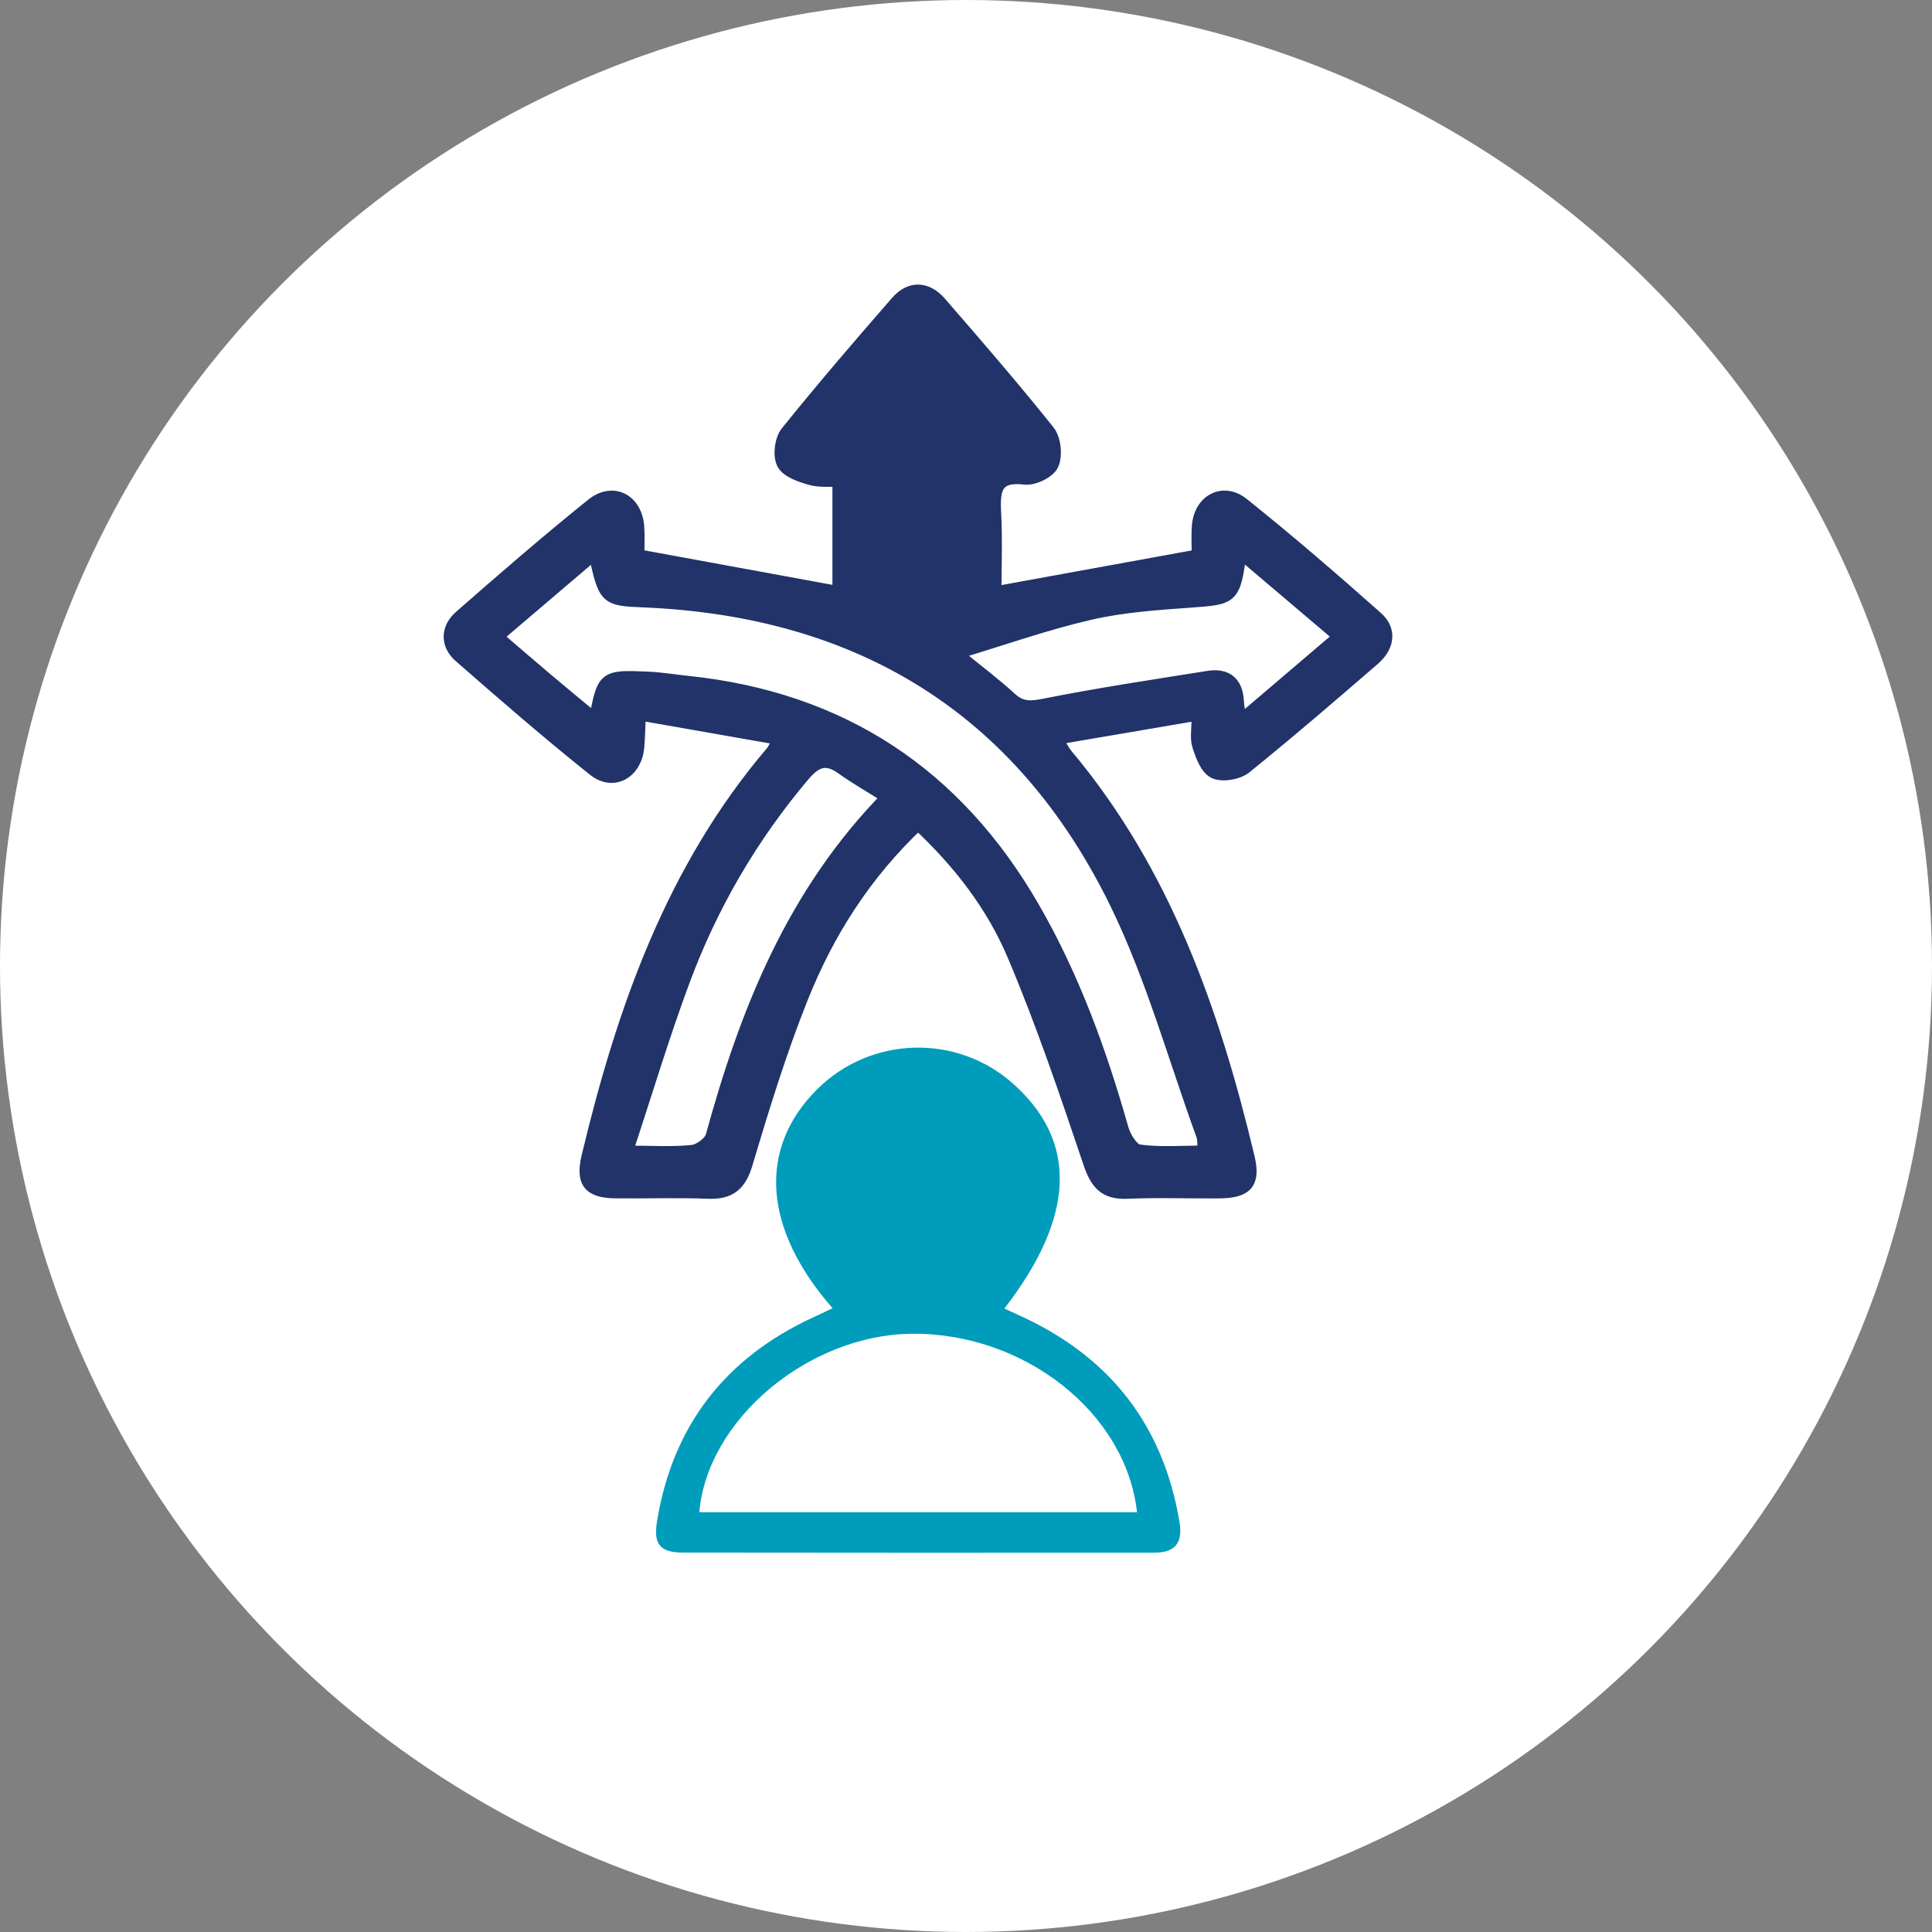 <?xml version="1.0" encoding="utf-8"?>
<!-- Generator: Adobe Illustrator 16.0.0, SVG Export Plug-In . SVG Version: 6.00 Build 0)  -->
<!DOCTYPE svg PUBLIC "-//W3C//DTD SVG 1.1//EN" "http://www.w3.org/Graphics/SVG/1.1/DTD/svg11.dtd">
<svg version="1.1" id="Layer_1" xmlns="http://www.w3.org/2000/svg" xmlns:xlink="http://www.w3.org/1999/xlink" x="0px" y="0px"
	 width="100px" height="100px" viewBox="245.5 0 100 100" enable-background="new 245.5 0 100 100" xml:space="preserve">
<rect x="245.5" y="0" width="100" height="100" fill="#808080" stroke="none"/>
<circle fill="#FFFFFF" cx="295.5" cy="50" r="50"/>
<g>
	<path fill-rule="evenodd" clip-rule="evenodd" fill="#213368" stroke="#213368" stroke-width="0.75" stroke-miterlimit="10" d="
		M293.018,42.577c-2.8,2.64-4.715,5.684-6.059,9.044c-1.119,2.802-2.01,5.699-2.872,8.595c-0.326,1.095-0.84,1.501-1.945,1.457
		c-1.579-0.063-3.163-0.005-4.745-0.021c-1.363-0.015-1.741-0.456-1.418-1.805c1.816-7.572,4.353-14.821,9.503-20.878
		c0.109-0.127,0.176-0.288,0.46-0.766c-2.529-0.445-4.883-0.858-7.381-1.296c-0.038,0.799-0.048,1.27-0.087,1.739
		c-0.106,1.293-1.221,1.948-2.207,1.158c-2.367-1.891-4.658-3.878-6.937-5.874c-0.666-0.583-0.646-1.393,0.015-1.973
		c2.245-1.968,4.504-3.925,6.829-5.797c1.059-0.853,2.209-0.231,2.298,1.129c0.035,0.519,0.006,1.042,0.006,1.509
		c3.541,0.649,6.964,1.277,10.483,1.923c0-1.853,0-3.793,0-5.888c-0.512-0.027-1.044,0.033-1.516-0.104
		c-0.508-0.148-1.178-0.374-1.375-0.766c-0.201-0.401-0.101-1.197,0.191-1.559c1.846-2.291,3.762-4.525,5.698-6.742
		c0.677-0.776,1.501-0.723,2.164,0.04c1.901,2.188,3.798,4.382,5.607,6.645c0.313,0.388,0.399,1.217,0.2,1.67
		c-0.167,0.377-0.936,0.746-1.387,0.692c-1.485-0.177-1.668,0.558-1.602,1.763c0.08,1.433,0.019,2.875,0.019,4.261
		c3.574-0.651,7-1.275,10.6-1.931c0-0.453-0.036-1.015,0.006-1.571c0.096-1.277,1.238-1.908,2.236-1.109
		c2.364,1.892,4.66,3.873,6.925,5.884c0.719,0.637,0.553,1.461-0.151,2.069c-2.192,1.895-4.389,3.79-6.644,5.609
		c-0.369,0.298-1.146,0.434-1.554,0.247c-0.396-0.182-0.636-0.847-0.796-1.347c-0.126-0.392-0.025-0.854-0.025-1.673
		c-2.539,0.434-4.901,0.837-7.472,1.275c0.316,0.504,0.427,0.736,0.587,0.926c5.071,6.053,7.594,13.261,9.392,20.789
		c0.315,1.325-0.074,1.741-1.479,1.752c-1.581,0.014-3.165-0.049-4.744,0.021c-1.144,0.05-1.556-0.469-1.907-1.51
		c-1.215-3.606-2.438-7.22-3.919-10.72C296.924,46.857,295.201,44.61,293.018,42.577z M307.875,59.667
		c-0.035-0.41-0.004-0.688-0.089-0.922c-1.465-4.025-2.612-8.206-4.484-12.034c-4.937-10.091-13.278-15.174-24.467-15.646
		c-1.99-0.084-1.99-0.087-2.518-2.518c-1.737,1.481-3.408,2.903-5.174,4.407c0.999,0.856,1.822,1.57,2.656,2.272
		c0.816,0.69,1.645,1.369,2.547,2.119c0.42-2.288,0.42-2.3,2.641-2.209c0.699,0.028,1.394,0.146,2.091,0.219
		c7.952,0.826,13.885,4.744,17.87,11.657c2.074,3.596,3.468,7.458,4.597,11.435c0.128,0.454,0.544,1.116,0.898,1.164
		C305.552,59.764,306.693,59.667,307.875,59.667z M291.509,41.245c-0.868-0.545-1.66-0.992-2.396-1.519
		c-0.866-0.62-1.423-0.383-2.077,0.392c-2.691,3.189-4.756,6.743-6.202,10.638c-1.062,2.854-1.936,5.781-2.972,8.916
		c1.406,0,2.456,0.075,3.487-0.038c0.386-0.043,0.951-0.465,1.048-0.817C284.168,52.357,286.59,46.246,291.509,41.245z
		 M314.909,32.948c-1.803-1.53-3.464-2.939-5.247-4.451c-0.332,2.449-0.359,2.421-2.551,2.58c-1.745,0.126-3.517,0.246-5.213,0.638
		c-2.266,0.522-4.469,1.306-7.032,2.078c1.228,1.001,2.1,1.649,2.895,2.381c0.551,0.509,1.032,0.512,1.763,0.367
		c2.827-0.564,5.683-0.991,8.53-1.446c0.919-0.146,1.415,0.279,1.456,1.226c0.014,0.283,0.082,0.563,0.164,1.09
		C311.479,35.872,313.125,34.469,314.909,32.948z"/>
	<path fill-rule="evenodd" clip-rule="evenodd" fill="#009CBB" d="M288.595,67.715c-3.608-4.127-3.873-8.254-0.816-11.317
		c2.765-2.771,7.23-2.909,10.149-0.315c3.368,2.991,3.233,6.895-0.441,11.646c0.366,0.17,0.722,0.33,1.072,0.496
		c4.495,2.133,7.169,5.636,7.992,10.557c0.186,1.103-0.249,1.585-1.314,1.585c-8.126,0.003-16.253,0.008-24.379-0.005
		c-1.217-0.003-1.547-0.444-1.347-1.65c0.817-4.924,3.524-8.409,8.038-10.507C287.861,68.056,288.177,67.91,288.595,67.715z
		 M281.697,78.272c7.611,0,15.128,0,22.655,0c-0.57-5.163-5.859-9.302-11.678-9.237C287.347,69.096,282.102,73.475,281.697,78.272z"
		/>
</g>
</svg>
